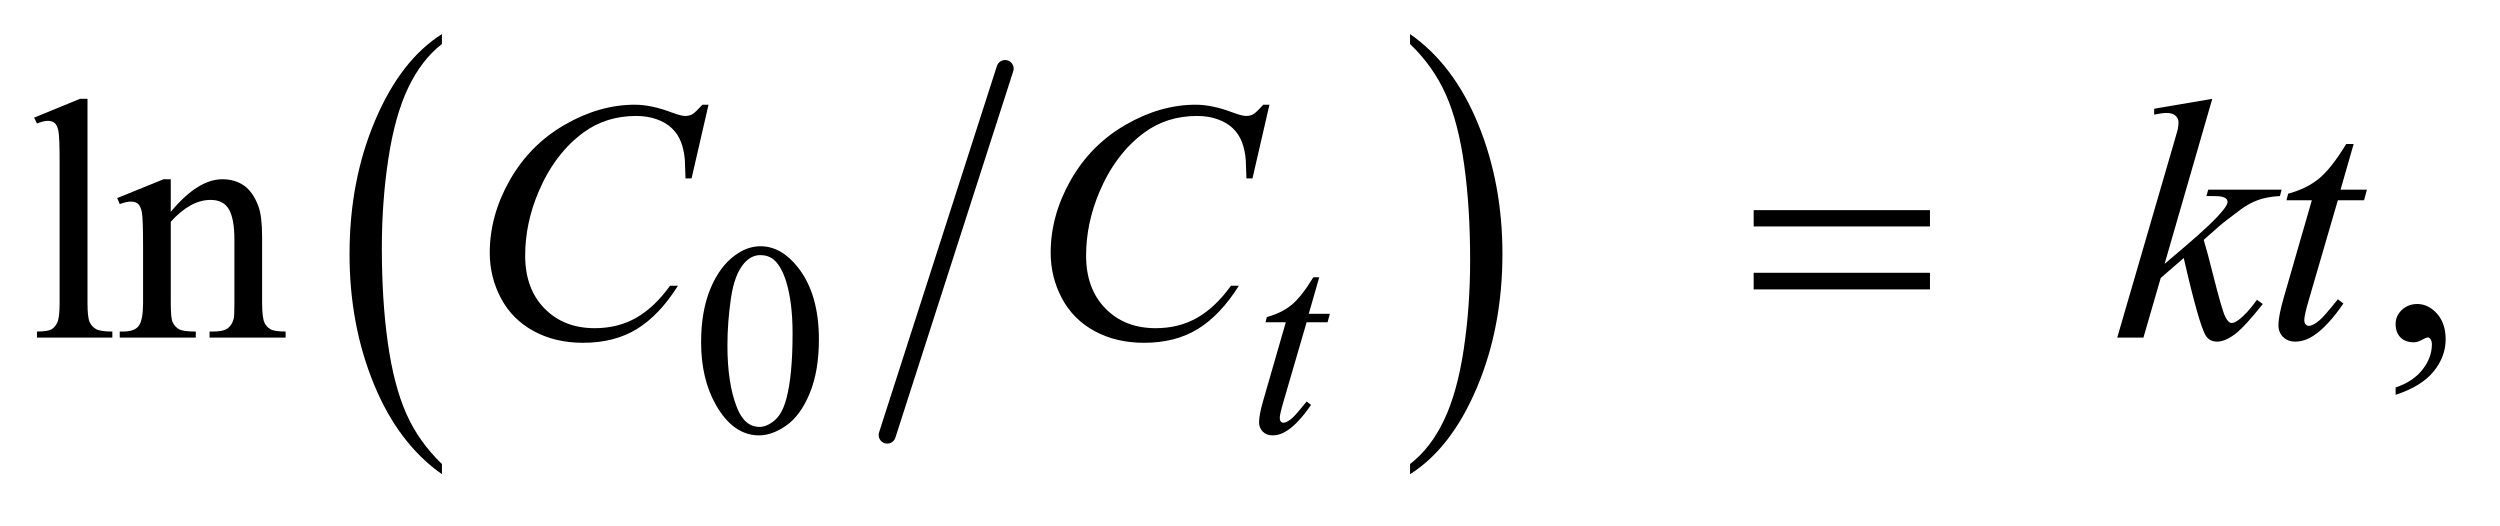 <?xml version="1.0" encoding="UTF-8"?>
<!DOCTYPE svg PUBLIC '-//W3C//DTD SVG 1.0//EN'
          'http://www.w3.org/TR/2001/REC-SVG-20010904/DTD/svg10.dtd'>
<svg stroke-dasharray="none" shape-rendering="auto" xmlns="http://www.w3.org/2000/svg" font-family="'Dialog'" text-rendering="auto" width="114" fill-opacity="1" color-interpolation="auto" color-rendering="auto" preserveAspectRatio="xMidYMid meet" font-size="12px" viewBox="0 0 114 24" fill="black" xmlns:xlink="http://www.w3.org/1999/xlink" stroke="black" image-rendering="auto" stroke-miterlimit="10" stroke-linecap="square" stroke-linejoin="miter" font-style="normal" stroke-width="1" height="24" stroke-dashoffset="0" font-weight="normal" stroke-opacity="1"
><!--Generated by the Batik Graphics2D SVG Generator--><defs id="genericDefs"
  /><g
  ><defs id="defs1"
    ><clipPath clipPathUnits="userSpaceOnUse" id="clipPath1"
      ><path d="M0.989 1.177 L73.233 1.177 L73.233 15.997 L0.989 15.997 L0.989 1.177 Z"
      /></clipPath
      ><clipPath clipPathUnits="userSpaceOnUse" id="clipPath2"
      ><path d="M31.582 37.598 L31.582 511.074 L2339.699 511.074 L2339.699 37.598 Z"
      /></clipPath
    ></defs
    ><g stroke-width="16" transform="scale(1.576,1.576) translate(-0.989,-1.177) matrix(0.031,0,0,0.031,0,0)" stroke-linejoin="round" stroke-linecap="round"
    ><line y2="444" fill="none" x1="970" clip-path="url(#clipPath2)" x2="860" y1="102"
    /></g
    ><g transform="matrix(0.049,0,0,0.049,-1.558,-1.854)"
    ><path d="M443.062 469.672 L443.062 479.125 Q402.406 450.562 379.742 395.297 Q357.078 340.031 357.078 274.328 Q357.078 206 380.914 149.859 Q404.75 93.719 443.062 69.547 L443.062 78.781 Q423.906 93.719 411.602 119.648 Q399.297 145.578 393.219 185.453 Q387.141 225.328 387.141 268.625 Q387.141 317.625 392.75 357.172 Q398.359 396.719 409.883 422.758 Q421.406 448.797 443.062 469.672 Z" stroke="none" clip-path="url(#clipPath2)"
    /></g
    ><g transform="matrix(0.049,0,0,0.049,-1.558,-1.854)"
    ><path d="M1344.016 78.781 L1344.016 69.547 Q1384.656 97.891 1407.32 153.156 Q1429.984 208.422 1429.984 274.109 Q1429.984 342.453 1406.156 398.703 Q1382.328 454.953 1344.016 479.125 L1344.016 469.672 Q1363.328 454.734 1375.633 428.805 Q1387.938 402.875 1393.93 363.102 Q1399.922 323.328 1399.922 279.828 Q1399.922 231.047 1394.398 191.383 Q1388.875 151.719 1377.266 125.688 Q1365.656 99.656 1344.016 78.781 Z" stroke="none" clip-path="url(#clipPath2)"
    /></g
    ><g transform="matrix(0.049,0,0,0.049,-1.558,-1.854)"
    ><path d="M684.25 356.25 Q684.25 327.25 693 306.312 Q701.75 285.375 716.25 275.125 Q727.5 267 739.5 267 Q759 267 774.5 286.875 Q793.875 311.5 793.875 353.625 Q793.875 383.125 785.375 403.75 Q776.875 424.375 763.688 433.688 Q750.5 443 738.25 443 Q714 443 697.875 414.375 Q684.25 390.25 684.25 356.25 ZM708.75 359.375 Q708.75 394.375 717.375 416.5 Q724.5 435.125 738.625 435.125 Q745.375 435.125 752.625 429.062 Q759.875 423 763.625 408.75 Q769.375 387.25 769.375 348.125 Q769.375 319.125 763.375 299.75 Q758.875 285.375 751.75 279.375 Q746.625 275.25 739.375 275.25 Q730.875 275.25 724.25 282.875 Q715.25 293.25 712 315.5 Q708.75 337.75 708.75 359.375 Z" stroke="none" clip-path="url(#clipPath2)"
    /></g
    ><g transform="matrix(0.049,0,0,0.049,-1.558,-1.854)"
    ><path d="M113.219 129.812 L113.219 319.656 Q113.219 333.094 115.172 337.469 Q117.125 341.844 121.188 344.109 Q125.25 346.375 136.344 346.375 L136.344 352 L66.188 352 L66.188 346.375 Q76.031 346.375 79.625 344.344 Q83.219 342.312 85.25 337.625 Q87.281 332.938 87.281 319.656 L87.281 189.656 Q87.281 165.438 86.188 159.891 Q85.094 154.344 82.672 152.312 Q80.25 150.281 76.5 150.281 Q72.438 150.281 66.188 152.781 L63.531 147.312 L106.188 129.812 L113.219 129.812 ZM190.719 234.969 Q215.875 204.656 238.688 204.656 Q250.406 204.656 258.844 210.516 Q267.281 216.375 272.281 229.812 Q275.719 239.188 275.719 258.562 L275.719 319.656 Q275.719 333.25 277.906 338.094 Q279.625 342 283.453 344.188 Q287.281 346.375 297.594 346.375 L297.594 352 L226.812 352 L226.812 346.375 L229.781 346.375 Q239.781 346.375 243.766 343.328 Q247.75 340.281 249.312 334.344 Q249.938 332 249.938 319.656 L249.938 261.062 Q249.938 241.531 244.859 232.703 Q239.781 223.875 227.75 223.875 Q209.156 223.875 190.719 244.188 L190.719 319.656 Q190.719 334.188 192.438 337.625 Q194.625 342.156 198.453 344.266 Q202.281 346.375 214 346.375 L214 352 L143.219 352 L143.219 346.375 L146.344 346.375 Q157.281 346.375 161.109 340.828 Q164.938 335.281 164.938 319.656 L164.938 266.531 Q164.938 240.75 163.766 235.125 Q162.594 229.5 160.172 227.469 Q157.75 225.438 153.688 225.438 Q149.312 225.438 143.219 227.781 L140.875 222.156 L184 204.656 L190.719 204.656 L190.719 234.969 ZM2261.188 405.281 L2261.188 398.406 Q2277.281 393.094 2286.109 381.922 Q2294.938 370.75 2294.938 358.25 Q2294.938 355.281 2293.531 353.25 Q2292.438 351.844 2291.344 351.844 Q2289.625 351.844 2283.844 354.969 Q2281.031 356.375 2277.906 356.375 Q2270.25 356.375 2265.719 351.844 Q2261.188 347.312 2261.188 339.344 Q2261.188 331.688 2267.047 326.219 Q2272.906 320.75 2281.344 320.75 Q2291.656 320.75 2299.703 329.734 Q2307.75 338.719 2307.75 353.562 Q2307.75 369.656 2296.578 383.484 Q2285.406 397.312 2261.188 405.281 Z" stroke="none" clip-path="url(#clipPath2)"
    /></g
    ><g transform="matrix(0.049,0,0,0.049,-1.558,-1.854)"
    ><path d="M1259.5 295.875 L1249.75 329.875 L1269.375 329.875 L1267.25 337.75 L1247.75 337.75 L1226.25 411.5 Q1222.75 423.375 1222.75 426.875 Q1222.75 429 1223.75 430.125 Q1224.75 431.25 1226.125 431.25 Q1229.25 431.25 1234.375 426.875 Q1237.375 424.375 1247.75 411.5 L1251.875 414.625 Q1240.375 431.375 1230.125 438.25 Q1223.125 443 1216 443 Q1210.5 443 1207 439.562 Q1203.5 436.125 1203.5 430.75 Q1203.5 424 1207.5 410.125 L1228.375 337.75 L1209.5 337.75 L1210.75 332.875 Q1224.5 329.125 1233.625 321.688 Q1242.75 314.25 1254 295.875 L1259.5 295.875 Z" stroke="none" clip-path="url(#clipPath2)"
    /></g
    ><g transform="matrix(0.049,0,0,0.049,-1.558,-1.854)"
    ><path d="M691.156 135.281 L675.375 203.875 L669.75 203.875 L669.125 186.688 Q668.344 177.312 665.531 169.969 Q662.719 162.625 657.094 157.234 Q651.469 151.844 642.875 148.797 Q634.281 145.75 623.812 145.75 Q595.844 145.75 574.906 161.062 Q548.188 180.594 533.031 216.219 Q520.531 245.594 520.531 275.75 Q520.531 306.531 538.5 324.891 Q556.469 343.25 585.219 343.25 Q606.938 343.25 623.891 333.562 Q640.844 323.875 655.375 303.719 L662.719 303.719 Q645.531 331.062 624.594 343.953 Q603.656 356.844 574.438 356.844 Q548.5 356.844 528.5 345.984 Q508.5 335.125 498.031 315.438 Q487.562 295.75 487.562 273.094 Q487.562 238.406 506.156 205.594 Q524.75 172.781 557.172 154.031 Q589.594 135.281 622.562 135.281 Q638.031 135.281 657.25 142.625 Q665.688 145.75 669.438 145.75 Q673.188 145.75 676 144.188 Q678.812 142.625 685.375 135.281 L691.156 135.281 ZM1213.156 135.281 L1197.375 203.875 L1191.75 203.875 L1191.125 186.688 Q1190.344 177.312 1187.531 169.969 Q1184.719 162.625 1179.094 157.234 Q1173.469 151.844 1164.875 148.797 Q1156.281 145.75 1145.812 145.75 Q1117.844 145.75 1096.906 161.062 Q1070.188 180.594 1055.031 216.219 Q1042.531 245.594 1042.531 275.75 Q1042.531 306.531 1060.5 324.891 Q1078.469 343.25 1107.219 343.25 Q1128.938 343.25 1145.891 333.562 Q1162.844 323.875 1177.375 303.719 L1184.719 303.719 Q1167.531 331.062 1146.594 343.953 Q1125.656 356.844 1096.438 356.844 Q1070.5 356.844 1050.5 345.984 Q1030.5 335.125 1020.031 315.438 Q1009.562 295.75 1009.562 273.094 Q1009.562 238.406 1028.156 205.594 Q1046.75 172.781 1079.172 154.031 Q1111.594 135.281 1144.562 135.281 Q1160.031 135.281 1179.25 142.625 Q1187.688 145.75 1191.438 145.75 Q1195.188 145.75 1198 144.188 Q1200.812 142.625 1207.375 135.281 L1213.156 135.281 ZM2090.562 129.812 L2046.188 283.406 L2064 268.25 Q2093.219 243.562 2101.969 231.688 Q2104.781 227.781 2104.781 225.75 Q2104.781 224.344 2103.844 223.094 Q2102.906 221.844 2100.172 221.062 Q2097.438 220.281 2090.562 220.281 L2085.094 220.281 L2086.812 214.344 L2155.094 214.344 L2153.531 220.281 Q2141.812 220.906 2133.297 223.953 Q2124.781 227 2116.812 232.938 Q2101.031 244.656 2096.031 249.188 L2082.594 261.062 Q2086.031 272.312 2091.031 292.469 Q2099.469 325.906 2102.438 332.156 Q2105.406 338.406 2108.531 338.406 Q2111.188 338.406 2114.781 335.75 Q2122.906 329.812 2132.125 316.844 L2137.594 320.75 Q2120.562 342.156 2111.5 348.953 Q2102.438 355.75 2094.938 355.75 Q2088.375 355.75 2084.781 350.594 Q2078.531 341.375 2064 277.938 L2042.594 296.531 L2026.5 352 L2002.125 352 L2054 173.719 L2058.375 158.562 Q2059.156 154.656 2059.156 151.688 Q2059.156 147.938 2056.266 145.438 Q2053.375 142.938 2047.906 142.938 Q2044.312 142.938 2036.5 144.5 L2036.5 139.031 L2090.562 129.812 ZM2222.125 171.844 L2209.938 214.344 L2234.469 214.344 L2231.812 224.188 L2207.438 224.188 L2180.562 316.375 Q2176.188 331.219 2176.188 335.594 Q2176.188 338.25 2177.438 339.656 Q2178.688 341.062 2180.406 341.062 Q2184.312 341.062 2190.719 335.594 Q2194.469 332.469 2207.438 316.375 L2212.594 320.281 Q2198.219 341.219 2185.406 349.812 Q2176.656 355.75 2167.75 355.75 Q2160.875 355.75 2156.5 351.453 Q2152.125 347.156 2152.125 340.438 Q2152.125 332 2157.125 314.656 L2183.219 224.188 L2159.625 224.188 L2161.188 218.094 Q2178.375 213.406 2189.781 204.109 Q2201.188 194.812 2215.25 171.844 L2222.125 171.844 Z" stroke="none" clip-path="url(#clipPath2)"
    /></g
    ><g transform="matrix(0.049,0,0,0.049,-1.558,-1.854)"
    ><path d="M1663.781 233.406 L1827.844 233.406 L1827.844 248.562 L1663.781 248.562 L1663.781 233.406 ZM1663.781 291.688 L1827.844 291.688 L1827.844 307.156 L1663.781 307.156 L1663.781 291.688 Z" stroke="none" clip-path="url(#clipPath2)"
    /></g
  ></g
></svg
>
